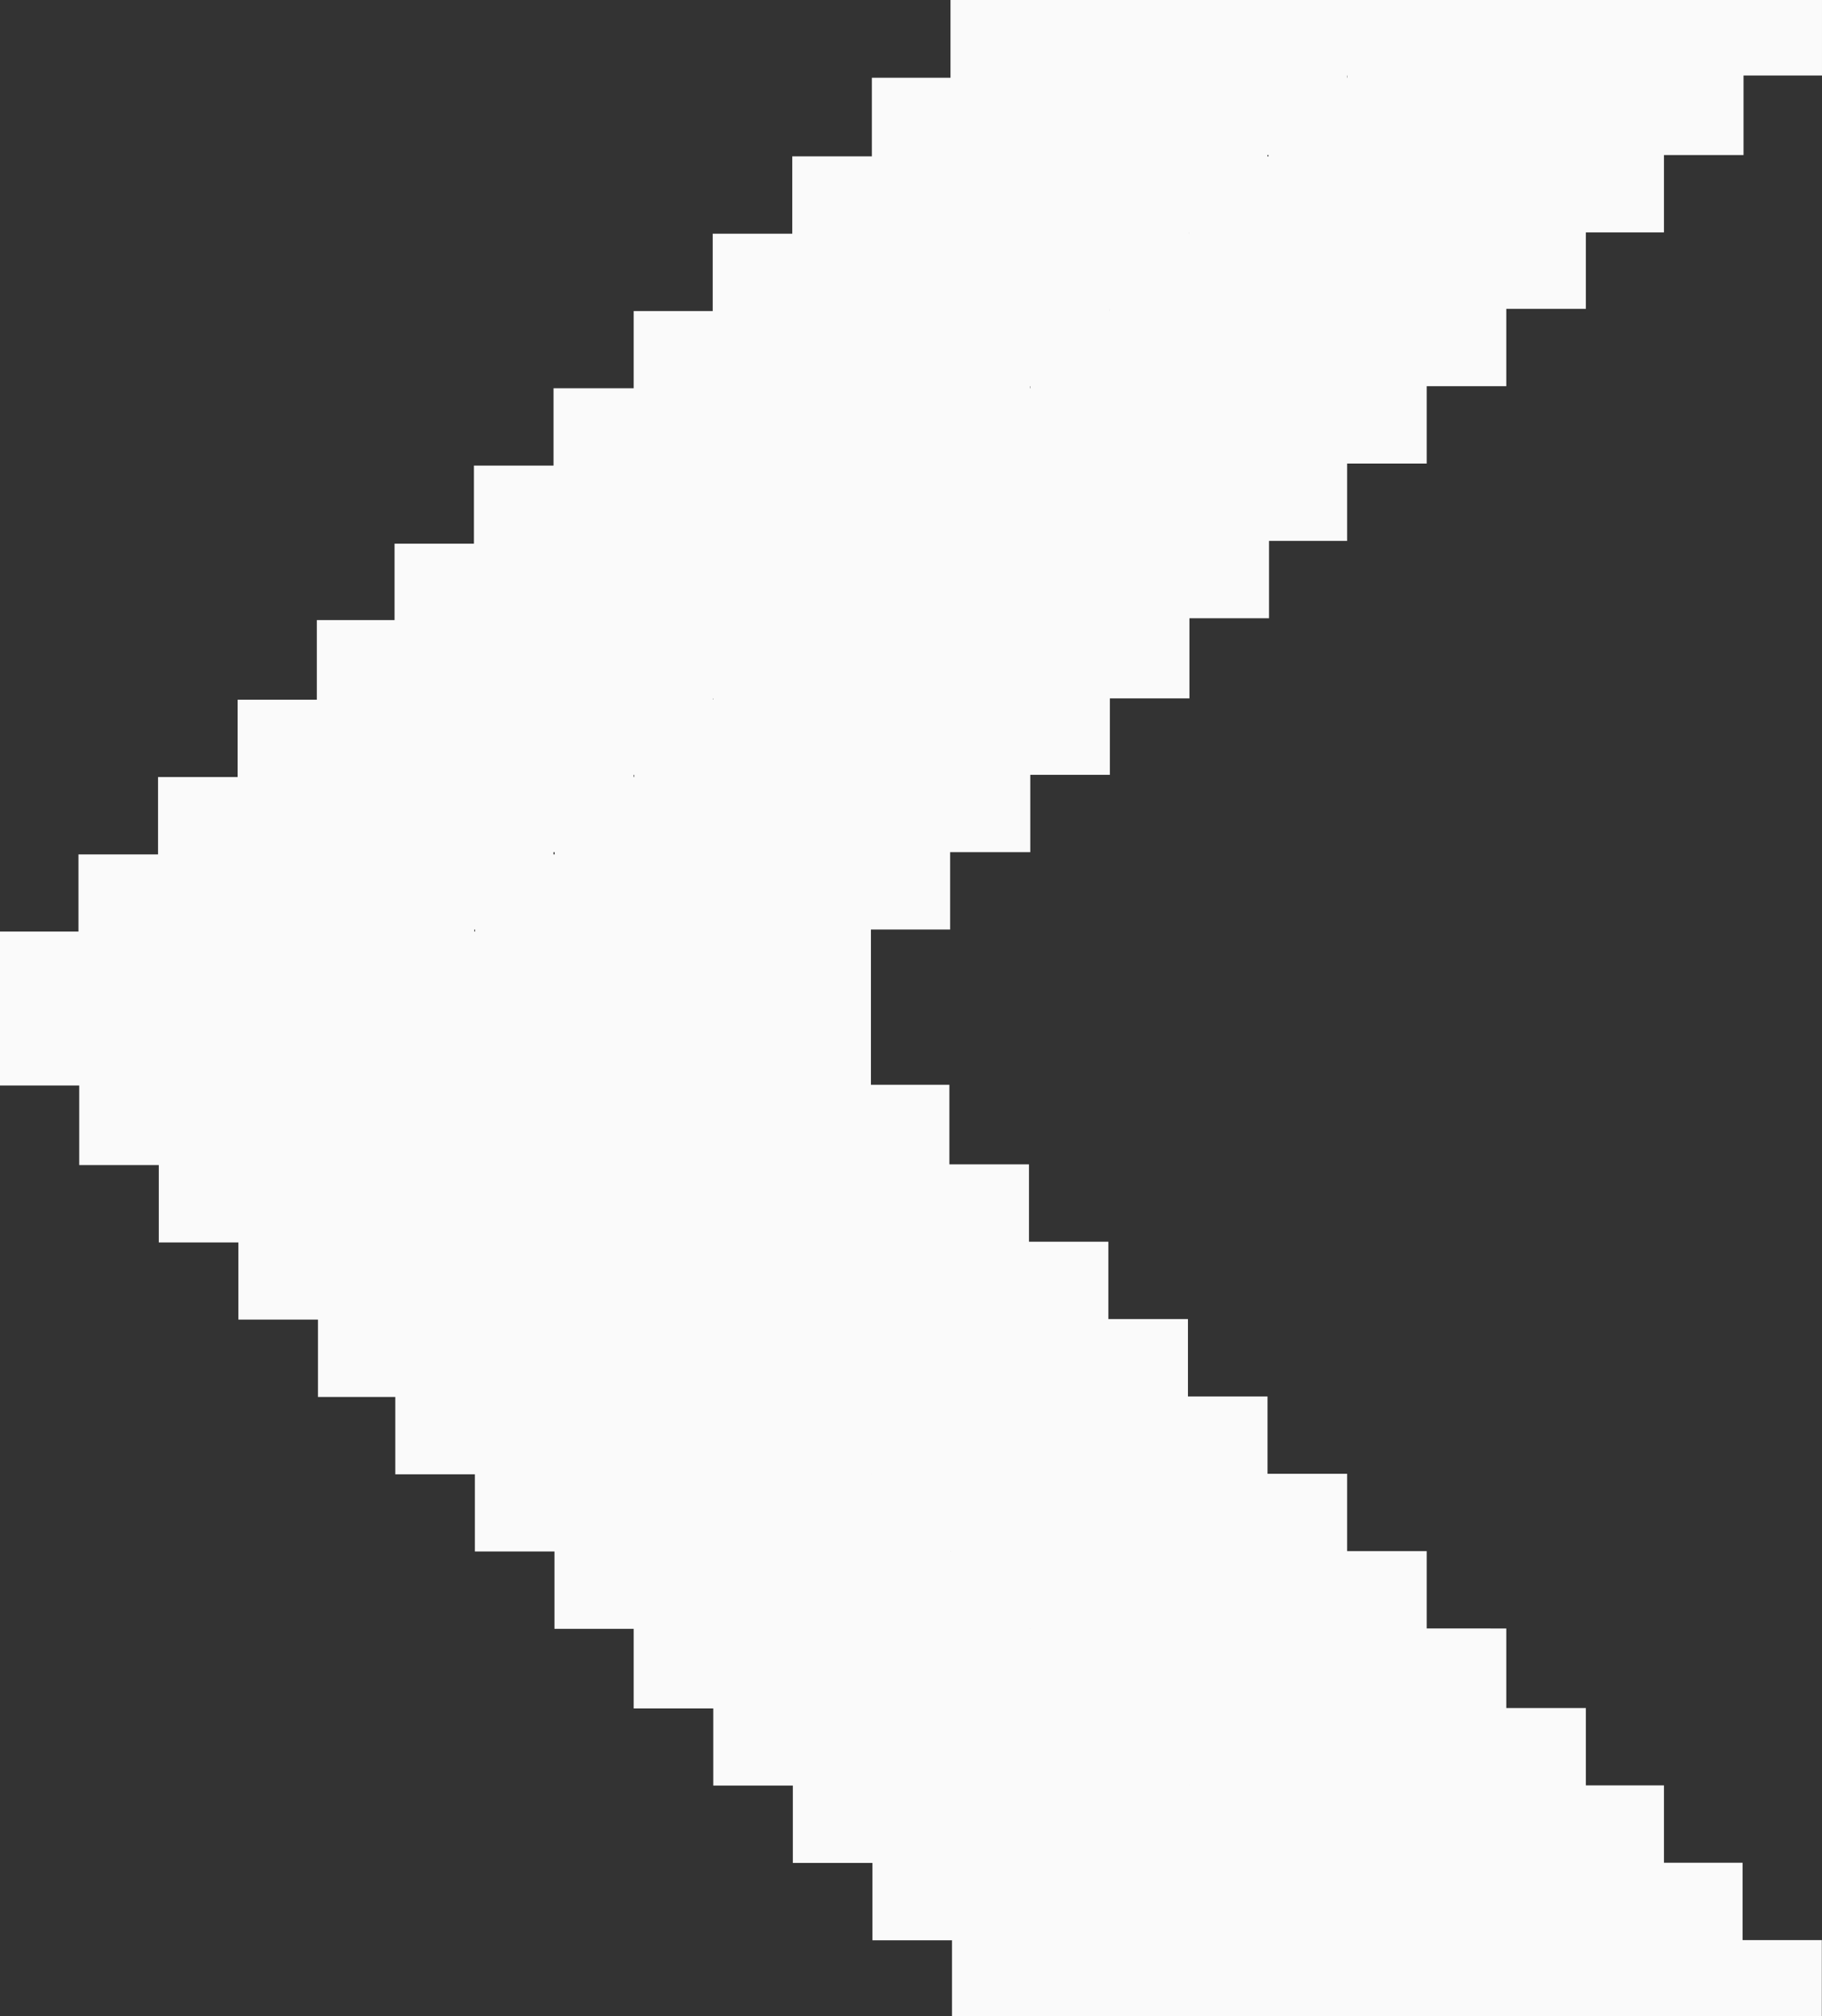 <svg id="Grupo_712" data-name="Grupo 712" xmlns="http://www.w3.org/2000/svg" width="9.776" height="10.817" viewBox="0 0 9.776 10.817">
  <rect x="0" y="0" width="9.776" height="10.817" fill="#333333" stroke="none"/>
  <path id="Trazado_5554" data-name="Trazado 5554" d="M4.993,0V.425H4.566V.852H4.151v.427H3.737v.427H3.322v.415H2.907v.427H2.493v.427H2.078V3.4H1.651v.427H1.237v.427H.822v.427H.407v.427H0V7.647H.408V7.222H.823V6.8h.415V6.381h.415V5.954h.427V5.527h.415V5.1h.415V4.673h.415V4.246h.415V3.819h.415V3.393h.415V2.966h.427V2.545h.833V2.97h.415V3.4h.415v.427H7.07v.427H7.5v.427h.415V5.1h.415v.427h.415v.427h.415v.427H9.57V6.8h.415v.427h.427v.421h.405V5.1H10.4V4.678H9.978V4.251H9.563V3.824H9.148V3.4H8.734V2.97H8.319V2.543H7.9V2.117H7.49V1.7H7.063V1.275H6.648V.848H6.233V.421H5.819V0Z" transform="translate(0 10.817) rotate(-90)" fill="#fafafa"/>
  <path id="Trazado_5555" data-name="Trazado 5555" d="M4.993,0V.425H4.566V.852H4.151v.427H3.737v.427H3.322v.415H2.907v.427H2.493v.427H2.078V3.4H1.651v.427H1.237v.427H.822v.427H.407v.427H0V7.647H.408V7.222H.823V6.8h.415V6.381h.415V5.954h.427V5.527h.415V5.1h.415V4.673h.415V4.246h.415V3.819h.415V3.393h.415V2.966h.427V2.545h.833V2.97h.415V3.4h.415v.427H7.07v.427H7.5v.427h.415V5.1h.415v.427h.415v.427h.415v.427H9.57V6.8h.415v.427h.427v.421h.405V5.1H10.4V4.678H9.978V4.251H9.563V3.824H9.148V3.4H8.734V2.97H8.319V2.543H7.9V2.117H7.49V1.7H7.063V1.275H6.648V.848H6.233V.421H5.819V0Z" transform="translate(2.128 10.817) rotate(-90)" fill="#fafafa"/>
</svg>
